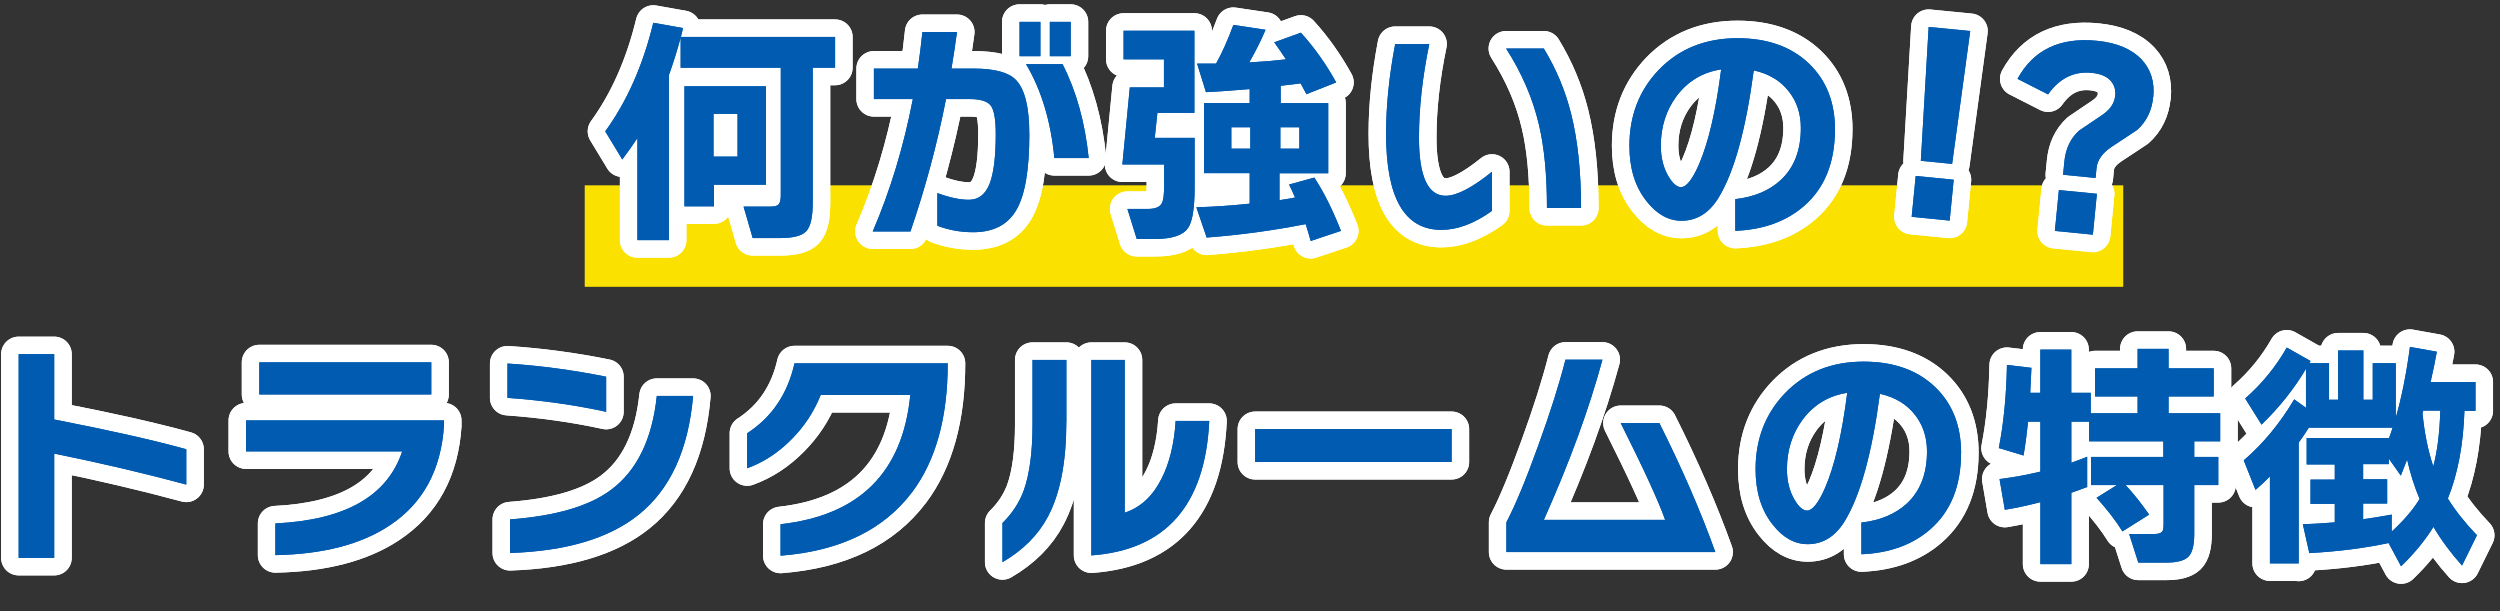 <?xml version="1.0" encoding="UTF-8"?><svg id="_レイヤー_1" xmlns="http://www.w3.org/2000/svg" viewBox="0 0 540 132"><rect x="0" y="0" width="540" height="132" fill="#333333" stroke="none"/><defs><style>.cls-1{fill:#005bb1;}.cls-2{fill:#fbe100;}.cls-3{stroke-linecap:round;}.cls-3,.cls-4{fill:none;stroke:#fff;stroke-linejoin:round;stroke-width:7.57px;}</style></defs><rect class="cls-2" x="126.3" y="40.03" width="332.32" height="21.92"/><path class="cls-4" d="M180.37,14.63h-4.82v29.21c0,3.08-.47,5.11-1.4,6.1-.93.99-2.8,1.48-5.6,1.48h-5.97l-1.97-6.8h5.91c.9,0,1.48-.19,1.74-.57.26-.38.39-1.02.39-1.92V14.63h-21.63v-6.49c-.76,2.84-1.61,5.53-2.54,8.09v35.64h-6.8v-22.05c-.97,1.49-2.06,3.03-3.27,4.62l-3.68-6.07c4.7-6.47,8.16-14.28,10.38-23.45l6.43,1.14c-.1.41-.26,1.06-.47,1.92h33.31v6.64ZM165.43,39.9h-11.21v4.67h-6.38v-25.94h17.59v21.27ZM159.31,33.83v-9.23h-5.19v9.23h5.19Z"/><path class="cls-4" d="M180.37,14.63h-4.82v29.21c0,3.08-.47,5.11-1.4,6.1-.93.99-2.8,1.48-5.6,1.48h-5.97l-1.97-6.8h5.91c.9,0,1.48-.19,1.74-.57.26-.38.39-1.02.39-1.92V14.63h-21.63v-6.49c-.76,2.84-1.61,5.53-2.54,8.09v35.64h-6.8v-22.05c-.97,1.49-2.06,3.03-3.27,4.62l-3.68-6.07c4.7-6.47,8.16-14.28,10.38-23.45l6.43,1.14c-.1.41-.26,1.06-.47,1.92h33.31v6.64ZM165.43,39.9h-11.21v4.67h-6.38v-25.94h17.59v21.27ZM159.31,33.83v-9.23h-5.19v9.23h5.19Z"/><path class="cls-4" d="M222.34,29c0,7.68-.93,13.13-2.8,16.34-1.87,3.22-4.98,4.82-9.34,4.82-2.73,0-5.31-.47-7.73-1.4v-7.06c2.63.97,4.89,1.45,6.8,1.45,2.11,0,3.61-1.17,4.51-3.53.86-2.21,1.3-5.76,1.3-10.64,0-3.15-.35-5.2-1.06-6.15-.71-.95-2.2-1.43-4.49-1.43h-5.19c-1.9,9.68-4.46,19.21-7.68,28.59h-8.15c3.81-8.85,6.69-18.38,8.66-28.59h-8.41v-6.59h9.49c.41-2.8.74-5.43.99-7.89h7.47c-.31,2.35-.71,4.98-1.19,7.89h4.77c4.5,0,7.54.81,9.13,2.44,1.94,1.97,2.91,5.88,2.91,11.72ZM224.73,12.14h-4.51v-7.42h4.51v7.42ZM235.16,34.14h-7.42c-.76-7.95-2.8-14.72-6.12-20.29h7.89c2.97,5.81,4.86,12.57,5.65,20.29ZM231.27,12.14h-4.51v-7.42h4.51v7.42Z"/><path class="cls-4" d="M222.34,29c0,7.68-.93,13.13-2.8,16.34-1.87,3.22-4.98,4.82-9.34,4.82-2.73,0-5.31-.47-7.73-1.4v-7.06c2.63.97,4.89,1.45,6.8,1.45,2.11,0,3.61-1.17,4.51-3.53.86-2.21,1.3-5.76,1.3-10.64,0-3.15-.35-5.2-1.06-6.15-.71-.95-2.2-1.43-4.49-1.43h-5.19c-1.9,9.68-4.46,19.21-7.68,28.59h-8.15c3.81-8.85,6.69-18.38,8.66-28.59h-8.41v-6.59h9.49c.41-2.8.74-5.43.99-7.89h7.47c-.31,2.35-.71,4.98-1.19,7.89h4.77c4.5,0,7.54.81,9.13,2.44,1.94,1.97,2.91,5.88,2.91,11.72ZM224.73,12.14h-4.51v-7.42h4.51v7.42ZM235.16,34.14h-7.42c-.76-7.95-2.8-14.72-6.12-20.29h7.89c2.97,5.81,4.86,12.57,5.65,20.29ZM231.27,12.14h-4.51v-7.42h4.51v7.42Z"/><path class="cls-4" d="M258.04,40.47c0,4.53-.48,7.47-1.45,8.82-1.11,1.56-3.49,2.33-7.16,2.33h-3.89l-2.02-6.49h4.46c1.52,0,2.51-.4,2.96-1.19.35-.62.52-1.97.52-4.05v-4.36h-9.03l1.61-16.65h7.37v-6.07h-8.72v-6.17h15.3v17.74h-7.99l-.57,5.4h8.61v10.69ZM282.01,48.41c-7.02,1.38-14.15,2.35-21.37,2.9l-2.23-6.54c3.7-.1,7.54-.36,11.52-.78v-6.59h-9.86v-15.15h9.86v-3.01c-3.11.28-6.26.5-9.44.67l-1.92-6.17h4.1c1.28-2.28,2.52-5.07,3.74-8.35l6.95,1.04c-.93,2.21-2.11,4.57-3.53,7.06,2.94-.17,5.58-.4,7.94-.67-.87-1.31-1.71-2.54-2.54-3.68l5.76-2.08c2.87,3.15,5.41,6.73,7.63,10.74l-6.43,2.54c-.41-.79-.83-1.57-1.25-2.33-.14.03-1.57.21-4.31.52v3.74h10.27v15.15h-10.53v5.81c.79-.1,1.92-.29,3.37-.57-.49-1.11-.92-2.04-1.3-2.8l5.45-1.51c2.04,3.11,3.96,6.95,5.76,11.52l-6.54,2.18c-.38-1.38-.74-2.59-1.09-3.63ZM270.07,32.11v-4.62h-4.1v4.62h4.1ZM280.66,32.11v-4.62h-4.1v4.62h4.1Z"/><path class="cls-4" d="M258.04,40.47c0,4.53-.48,7.47-1.45,8.82-1.11,1.56-3.49,2.33-7.16,2.33h-3.89l-2.02-6.49h4.46c1.52,0,2.51-.4,2.96-1.19.35-.62.52-1.97.52-4.05v-4.36h-9.03l1.61-16.65h7.37v-6.07h-8.72v-6.17h15.3v17.74h-7.99l-.57,5.4h8.61v10.69ZM282.01,48.41c-7.02,1.38-14.15,2.35-21.37,2.9l-2.23-6.54c3.7-.1,7.54-.36,11.52-.78v-6.59h-9.86v-15.15h9.86v-3.01c-3.11.28-6.26.5-9.44.67l-1.92-6.17h4.1c1.28-2.28,2.52-5.07,3.74-8.35l6.95,1.04c-.93,2.21-2.11,4.57-3.53,7.06,2.94-.17,5.58-.4,7.94-.67-.87-1.31-1.71-2.54-2.54-3.68l5.76-2.08c2.87,3.15,5.41,6.73,7.63,10.74l-6.43,2.54c-.41-.79-.83-1.57-1.25-2.33-.14.03-1.57.21-4.31.52v3.74h10.27v15.15h-10.53v5.81c.79-.1,1.92-.29,3.37-.57-.49-1.11-.92-2.04-1.3-2.8l5.45-1.51c2.04,3.11,3.96,6.95,5.76,11.52l-6.54,2.18c-.38-1.38-.74-2.59-1.09-3.63ZM270.07,32.11v-4.62h-4.1v4.62h4.1ZM280.66,32.11v-4.62h-4.1v4.62h4.1Z"/><path class="cls-4" d="M322.27,45.55c-3.81,2.73-7.45,4.1-10.95,4.1-7.96,0-11.93-6.92-11.93-20.75,0-6.05.66-12.52,1.97-19.4h7.37c-1.49,7.16-2.23,13.9-2.23,20.23,0,8.37,1.92,12.56,5.76,12.56,2.39,0,5.72-1.73,10.01-5.19v8.46ZM341.51,44.93h-7.37c0-7.09-.57-13.06-1.71-17.9-1.31-5.67-3.68-11.19-7.11-16.55h8.14c2.7,4.43,4.67,9.15,5.92,14.16,1.42,5.67,2.13,12.43,2.13,20.29Z"/><path class="cls-4" d="M322.27,45.55c-3.81,2.73-7.45,4.1-10.95,4.1-7.96,0-11.93-6.92-11.93-20.75,0-6.05.66-12.52,1.97-19.4h7.37c-1.49,7.16-2.23,13.9-2.23,20.23,0,8.37,1.92,12.56,5.76,12.56,2.39,0,5.72-1.73,10.01-5.19v8.46ZM341.51,44.93h-7.37c0-7.09-.57-13.06-1.71-17.9-1.31-5.67-3.68-11.19-7.11-16.55h8.14c2.7,4.43,4.67,9.15,5.92,14.16,1.42,5.67,2.13,12.43,2.13,20.29Z"/><path class="cls-4" d="M396.35,27.96c0,7.13-2.21,12.63-6.64,16.5-3.84,3.36-8.8,5.15-14.89,5.4v-6.85c4.05-.45,7.31-1.82,9.8-4.1,2.91-2.7,4.36-6.45,4.36-11.26,0-3.04-.85-5.66-2.54-7.83-1.8-2.35-4.34-3.89-7.63-4.62-1.7,12.8-4.22,21.95-7.57,27.45-2.04,3.36-4.72,5.03-8.04,5.03-2.84,0-5.36-1.42-7.57-4.25-2.46-3.11-3.68-7.09-3.68-11.93,0-6.54,2.13-12.02,6.38-16.45,4.39-4.53,10.05-6.8,16.97-6.8,6.5,0,11.67,1.85,15.51,5.55,3.7,3.6,5.55,8.32,5.55,14.16ZM371.76,14.99c-4.01.62-7.23,2.56-9.65,5.81-2.25,3.08-3.37,6.64-3.37,10.69,0,2.52.54,4.7,1.61,6.54.93,1.59,1.85,2.39,2.75,2.39,1.14,0,2.42-1.61,3.84-4.82,2.08-4.77,3.68-11.64,4.83-20.6Z"/><path class="cls-4" d="M396.35,27.96c0,7.13-2.21,12.63-6.64,16.5-3.84,3.36-8.8,5.15-14.89,5.4v-6.85c4.05-.45,7.31-1.82,9.8-4.1,2.91-2.7,4.36-6.45,4.36-11.26,0-3.04-.85-5.66-2.54-7.83-1.8-2.35-4.34-3.89-7.63-4.62-1.7,12.8-4.22,21.95-7.57,27.45-2.04,3.36-4.72,5.03-8.04,5.03-2.84,0-5.36-1.42-7.57-4.25-2.46-3.11-3.68-7.09-3.68-11.93,0-6.54,2.13-12.02,6.38-16.45,4.39-4.53,10.05-6.8,16.97-6.8,6.5,0,11.67,1.85,15.51,5.55,3.7,3.6,5.55,8.32,5.55,14.16ZM371.76,14.99c-4.01.62-7.23,2.56-9.65,5.81-2.25,3.08-3.37,6.64-3.37,10.69,0,2.52.54,4.7,1.61,6.54.93,1.59,1.85,2.39,2.75,2.39,1.14,0,2.42-1.61,3.84-4.82,2.08-4.77,3.68-11.64,4.83-20.6Z"/><path class="cls-1" d="M180.37,14.63h-4.82v29.21c0,3.08-.47,5.11-1.4,6.1-.93.99-2.8,1.48-5.6,1.48h-5.97l-1.97-6.8h5.91c.9,0,1.48-.19,1.74-.57.26-.38.39-1.02.39-1.92V14.63h-21.63v-6.49c-.76,2.84-1.61,5.53-2.54,8.09v35.64h-6.8v-22.05c-.97,1.49-2.06,3.03-3.27,4.62l-3.68-6.07c4.7-6.47,8.16-14.28,10.38-23.45l6.43,1.14c-.1.41-.26,1.06-.47,1.92h33.31v6.64ZM165.43,39.9h-11.21v4.67h-6.38v-25.94h17.59v21.27ZM159.31,33.83v-9.23h-5.19v9.23h5.19Z"/><path class="cls-1" d="M180.37,14.63h-4.82v29.21c0,3.08-.47,5.11-1.4,6.1-.93.99-2.8,1.48-5.6,1.48h-5.97l-1.97-6.8h5.91c.9,0,1.48-.19,1.74-.57.26-.38.39-1.02.39-1.92V14.63h-21.63v-6.49c-.76,2.84-1.61,5.53-2.54,8.09v35.64h-6.8v-22.05c-.97,1.49-2.06,3.03-3.27,4.62l-3.68-6.07c4.7-6.47,8.16-14.28,10.38-23.45l6.43,1.14c-.1.41-.26,1.06-.47,1.92h33.31v6.64ZM165.43,39.9h-11.21v4.67h-6.38v-25.94h17.59v21.27ZM159.31,33.83v-9.23h-5.19v9.23h5.19Z"/><path class="cls-1" d="M222.34,29c0,7.68-.93,13.13-2.8,16.34-1.87,3.22-4.98,4.82-9.34,4.82-2.73,0-5.31-.47-7.73-1.4v-7.06c2.63.97,4.89,1.45,6.8,1.45,2.11,0,3.61-1.17,4.51-3.53.86-2.21,1.3-5.76,1.3-10.64,0-3.15-.35-5.2-1.06-6.15-.71-.95-2.2-1.43-4.49-1.43h-5.19c-1.9,9.68-4.46,19.21-7.68,28.59h-8.15c3.81-8.85,6.69-18.38,8.66-28.59h-8.41v-6.59h9.49c.41-2.8.74-5.43.99-7.89h7.47c-.31,2.35-.71,4.98-1.19,7.89h4.77c4.5,0,7.54.81,9.13,2.44,1.94,1.97,2.91,5.88,2.91,11.72ZM224.73,12.14h-4.51v-7.42h4.51v7.42ZM235.16,34.14h-7.42c-.76-7.95-2.8-14.72-6.12-20.29h7.89c2.97,5.81,4.86,12.57,5.65,20.29ZM231.27,12.14h-4.51v-7.42h4.51v7.42Z"/><path class="cls-1" d="M222.34,29c0,7.68-.93,13.13-2.8,16.34-1.87,3.22-4.98,4.82-9.34,4.82-2.73,0-5.31-.47-7.73-1.4v-7.06c2.63.97,4.89,1.45,6.8,1.45,2.11,0,3.61-1.17,4.51-3.53.86-2.21,1.3-5.76,1.3-10.64,0-3.15-.35-5.2-1.06-6.15-.71-.95-2.2-1.43-4.49-1.43h-5.19c-1.9,9.68-4.46,19.21-7.68,28.59h-8.15c3.81-8.85,6.69-18.38,8.66-28.59h-8.41v-6.59h9.49c.41-2.8.74-5.43.99-7.89h7.47c-.31,2.35-.71,4.98-1.19,7.89h4.77c4.5,0,7.54.81,9.13,2.44,1.94,1.97,2.91,5.88,2.91,11.72ZM224.73,12.14h-4.51v-7.42h4.51v7.42ZM235.16,34.14h-7.42c-.76-7.95-2.8-14.72-6.12-20.29h7.89c2.97,5.81,4.86,12.57,5.65,20.29ZM231.27,12.14h-4.51v-7.42h4.51v7.42Z"/><path class="cls-1" d="M258.04,40.47c0,4.53-.48,7.47-1.45,8.82-1.11,1.56-3.49,2.33-7.16,2.33h-3.89l-2.02-6.49h4.46c1.52,0,2.51-.4,2.96-1.19.35-.62.52-1.97.52-4.05v-4.36h-9.03l1.61-16.65h7.37v-6.07h-8.72v-6.17h15.3v17.74h-7.99l-.57,5.4h8.61v10.69ZM282.01,48.41c-7.02,1.38-14.15,2.35-21.37,2.9l-2.23-6.54c3.7-.1,7.54-.36,11.52-.78v-6.59h-9.86v-15.15h9.86v-3.01c-3.11.28-6.26.5-9.44.67l-1.92-6.17h4.1c1.28-2.28,2.52-5.07,3.74-8.35l6.95,1.04c-.93,2.21-2.11,4.57-3.53,7.06,2.94-.17,5.58-.4,7.94-.67-.87-1.31-1.71-2.54-2.54-3.68l5.76-2.08c2.87,3.15,5.41,6.73,7.63,10.74l-6.43,2.54c-.41-.79-.83-1.57-1.25-2.33-.14.03-1.57.21-4.31.52v3.74h10.27v15.15h-10.53v5.81c.79-.1,1.92-.29,3.37-.57-.49-1.11-.92-2.04-1.3-2.8l5.45-1.51c2.04,3.11,3.96,6.95,5.76,11.52l-6.54,2.18c-.38-1.38-.74-2.59-1.09-3.63ZM270.07,32.11v-4.62h-4.1v4.62h4.1ZM280.66,32.11v-4.62h-4.1v4.62h4.1Z"/><path class="cls-1" d="M258.04,40.47c0,4.53-.48,7.47-1.45,8.82-1.11,1.56-3.49,2.33-7.16,2.33h-3.89l-2.02-6.49h4.46c1.52,0,2.51-.4,2.96-1.19.35-.62.52-1.97.52-4.05v-4.36h-9.03l1.61-16.65h7.37v-6.07h-8.72v-6.17h15.3v17.74h-7.99l-.57,5.4h8.61v10.69ZM282.01,48.41c-7.02,1.38-14.15,2.35-21.37,2.9l-2.23-6.54c3.7-.1,7.54-.36,11.52-.78v-6.59h-9.86v-15.15h9.86v-3.01c-3.11.28-6.26.5-9.44.67l-1.92-6.17h4.1c1.28-2.28,2.52-5.07,3.74-8.35l6.95,1.04c-.93,2.21-2.11,4.57-3.53,7.06,2.94-.17,5.58-.4,7.94-.67-.87-1.31-1.71-2.54-2.54-3.68l5.76-2.08c2.87,3.15,5.41,6.73,7.63,10.74l-6.43,2.54c-.41-.79-.83-1.57-1.25-2.33-.14.03-1.57.21-4.31.52v3.74h10.27v15.15h-10.53v5.81c.79-.1,1.92-.29,3.37-.57-.49-1.11-.92-2.04-1.3-2.8l5.45-1.51c2.04,3.11,3.96,6.95,5.76,11.52l-6.54,2.18c-.38-1.38-.74-2.59-1.09-3.63ZM270.07,32.11v-4.62h-4.1v4.62h4.1ZM280.66,32.11v-4.62h-4.1v4.62h4.1Z"/><path class="cls-1" d="M322.27,45.55c-3.81,2.73-7.45,4.1-10.95,4.1-7.96,0-11.93-6.92-11.93-20.75,0-6.05.66-12.52,1.97-19.4h7.37c-1.49,7.16-2.23,13.9-2.23,20.23,0,8.37,1.92,12.56,5.76,12.56,2.39,0,5.72-1.73,10.01-5.19v8.46ZM341.51,44.93h-7.37c0-7.09-.57-13.06-1.71-17.9-1.31-5.67-3.68-11.19-7.11-16.55h8.14c2.7,4.43,4.67,9.15,5.92,14.16,1.42,5.67,2.13,12.43,2.13,20.29Z"/><path class="cls-1" d="M322.27,45.55c-3.81,2.73-7.45,4.1-10.95,4.1-7.96,0-11.93-6.92-11.93-20.75,0-6.05.66-12.52,1.97-19.4h7.37c-1.49,7.16-2.23,13.9-2.23,20.23,0,8.37,1.92,12.56,5.76,12.56,2.39,0,5.72-1.73,10.01-5.19v8.46ZM341.51,44.93h-7.37c0-7.09-.57-13.06-1.71-17.9-1.31-5.67-3.68-11.19-7.11-16.55h8.14c2.7,4.43,4.67,9.15,5.92,14.16,1.42,5.67,2.13,12.43,2.13,20.29Z"/><path class="cls-1" d="M396.35,27.96c0,7.13-2.21,12.63-6.64,16.5-3.84,3.36-8.8,5.15-14.89,5.4v-6.85c4.05-.45,7.31-1.82,9.8-4.1,2.91-2.7,4.36-6.45,4.36-11.26,0-3.04-.85-5.66-2.54-7.83-1.8-2.35-4.34-3.89-7.63-4.62-1.7,12.8-4.22,21.95-7.57,27.45-2.04,3.36-4.72,5.03-8.04,5.03-2.84,0-5.36-1.42-7.57-4.25-2.46-3.11-3.68-7.09-3.68-11.93,0-6.54,2.13-12.02,6.38-16.45,4.39-4.53,10.05-6.8,16.97-6.8,6.5,0,11.67,1.85,15.51,5.55,3.7,3.6,5.55,8.32,5.55,14.16ZM371.76,14.99c-4.01.62-7.23,2.56-9.65,5.81-2.25,3.08-3.37,6.64-3.37,10.69,0,2.52.54,4.7,1.61,6.54.93,1.59,1.85,2.39,2.75,2.39,1.14,0,2.42-1.61,3.84-4.82,2.08-4.77,3.68-11.64,4.83-20.6Z"/><path class="cls-1" d="M396.35,27.96c0,7.13-2.21,12.63-6.64,16.5-3.84,3.36-8.8,5.15-14.89,5.4v-6.85c4.05-.45,7.31-1.82,9.8-4.1,2.91-2.7,4.36-6.45,4.36-11.26,0-3.04-.85-5.66-2.54-7.83-1.8-2.35-4.34-3.89-7.63-4.62-1.7,12.8-4.22,21.95-7.57,27.45-2.04,3.36-4.72,5.03-8.04,5.03-2.84,0-5.36-1.42-7.57-4.25-2.46-3.11-3.68-7.09-3.68-11.93,0-6.54,2.13-12.02,6.38-16.45,4.39-4.53,10.05-6.8,16.97-6.8,6.5,0,11.67,1.85,15.51,5.55,3.7,3.6,5.55,8.32,5.55,14.16ZM371.76,14.99c-4.01.62-7.23,2.56-9.65,5.81-2.25,3.08-3.37,6.64-3.37,10.69,0,2.52.54,4.7,1.61,6.54.93,1.59,1.85,2.39,2.75,2.39,1.14,0,2.42-1.61,3.84-4.82,2.08-4.77,3.68-11.64,4.83-20.6Z"/><path class="cls-4" d="M421.13,47.65l-8.21-.81.87-8.83,8.21.81-.87,8.83ZM425.57,6.7l-3.91,28.7-6.76-.66,1.69-28.92,8.98.88Z"/><path class="cls-4" d="M421.13,47.65l-8.21-.81.87-8.83,8.21.81-.87,8.83ZM425.57,6.7l-3.91,28.7-6.76-.66,1.69-28.92,8.98.88Z"/><path class="cls-4" d="M465.09,20.95c-.29,2.93-1.44,5.3-3.46,7.11-1.86,1.21-3.71,2.43-5.57,3.68-1.97,1.34-3.04,2.86-3.21,4.58l-.21,2.12-7.02-.69.28-2.84c.27-2.79,1.33-5.01,3.16-6.68l4.91-3.32c1.78-1.18,2.76-2.6,2.92-4.25.13-1.31-.23-2.41-1.08-3.31-.85-.9-2.2-1.44-4.06-1.62-3.79-.37-6.91,1.18-9.37,4.66l-6.6-3.36c3.43-6.27,9.15-9.01,17.18-8.22,4.27.42,7.49,1.78,9.66,4.08,1.98,2.14,2.81,4.83,2.49,8.07ZM452.06,50.69l-8.21-.81.87-8.83,8.21.81-.87,8.83Z"/><path class="cls-4" d="M465.09,20.95c-.29,2.93-1.44,5.3-3.46,7.11-1.86,1.21-3.71,2.43-5.57,3.68-1.97,1.34-3.04,2.86-3.21,4.58l-.21,2.12-7.02-.69.28-2.84c.27-2.79,1.33-5.01,3.16-6.68l4.91-3.32c1.78-1.18,2.76-2.6,2.92-4.25.13-1.31-.23-2.41-1.08-3.31-.85-.9-2.2-1.44-4.06-1.62-3.79-.37-6.91,1.18-9.37,4.66l-6.6-3.36c3.43-6.27,9.15-9.01,17.18-8.22,4.27.42,7.49,1.78,9.66,4.08,1.98,2.14,2.81,4.83,2.49,8.07ZM452.06,50.69l-8.21-.81.87-8.83,8.21.81-.87,8.83Z"/><path class="cls-1" d="M421.13,47.65l-8.21-.81.87-8.83,8.21.81-.87,8.83ZM425.57,6.7l-3.91,28.7-6.76-.66,1.69-28.92,8.98.88Z"/><path class="cls-1" d="M421.13,47.65l-8.21-.81.87-8.83,8.21.81-.87,8.83ZM425.57,6.7l-3.91,28.7-6.76-.66,1.69-28.92,8.98.88Z"/><path class="cls-1" d="M465.09,20.95c-.29,2.93-1.44,5.3-3.46,7.11-1.86,1.21-3.71,2.43-5.57,3.68-1.97,1.34-3.04,2.86-3.21,4.58l-.21,2.12-7.02-.69.28-2.84c.27-2.79,1.33-5.01,3.16-6.68l4.91-3.32c1.78-1.18,2.76-2.6,2.92-4.25.13-1.31-.23-2.41-1.08-3.31-.85-.9-2.2-1.44-4.06-1.62-3.79-.37-6.91,1.18-9.37,4.66l-6.6-3.36c3.43-6.27,9.15-9.01,17.18-8.22,4.27.42,7.49,1.78,9.66,4.08,1.98,2.14,2.81,4.83,2.49,8.07ZM452.06,50.69l-8.21-.81.87-8.83,8.21.81-.87,8.83Z"/><path class="cls-1" d="M465.09,20.95c-.29,2.93-1.44,5.3-3.46,7.11-1.86,1.21-3.71,2.43-5.57,3.68-1.97,1.34-3.04,2.86-3.21,4.58l-.21,2.12-7.02-.69.28-2.84c.27-2.79,1.33-5.01,3.16-6.68l4.91-3.32c1.78-1.18,2.76-2.6,2.92-4.25.13-1.31-.23-2.41-1.08-3.31-.85-.9-2.2-1.44-4.06-1.62-3.79-.37-6.91,1.18-9.37,4.66l-6.6-3.36c3.43-6.27,9.15-9.01,17.18-8.22,4.27.42,7.49,1.78,9.66,4.08,1.98,2.14,2.81,4.83,2.49,8.07ZM452.06,50.69l-8.21-.81.87-8.83,8.21.81-.87,8.83Z"/><path class="cls-3" d="M40.24,104.67c-8.96-2.42-18.47-4.65-28.53-6.69v22.52h-7.68v-44h7.68v14.11c12.07,2.35,21.58,4.5,28.53,6.43v7.63Z"/><path class="cls-3" d="M40.24,104.67c-8.96-2.42-18.47-4.65-28.53-6.69v22.52h-7.68v-44h7.68v14.11c12.07,2.35,21.58,4.5,28.53,6.43v7.63Z"/><path class="cls-3" d="M95.91,91.85c-.62,9.65-4.53,16.86-11.73,21.63-6.12,4.08-14.35,6.23-24.7,6.43v-6.85c15.08-.73,24.21-5.91,27.39-15.56h-33.72v-6.69h42.75v1.04ZM93.16,85.21h-37.15v-6.95h37.15v6.95Z"/><path class="cls-3" d="M95.91,91.85c-.62,9.65-4.53,16.86-11.73,21.63-6.12,4.08-14.35,6.23-24.7,6.43v-6.85c15.08-.73,24.21-5.91,27.39-15.56h-33.72v-6.69h42.75v1.04ZM93.16,85.21h-37.15v-6.95h37.15v6.95Z"/><path class="cls-3" d="M130.93,88.95c-6.85-1.49-13.96-2.49-21.32-3.01v-7.42c7.02.45,14.13,1.4,21.32,2.85v7.57ZM149.71,85.52c-1,11.59-4.91,20.13-11.73,25.63-6.36,5.12-15.63,7.89-27.81,8.3v-7.26c9.79-.73,17.03-2.84,21.74-6.33,5.64-4.15,8.96-10.93,9.96-20.34h7.83Z"/><path class="cls-3" d="M130.93,88.95c-6.85-1.49-13.96-2.49-21.32-3.01v-7.42c7.02.45,14.13,1.4,21.32,2.85v7.57ZM149.71,85.52c-1,11.59-4.91,20.13-11.73,25.63-6.36,5.12-15.63,7.89-27.81,8.3v-7.26c9.79-.73,17.03-2.84,21.74-6.33,5.64-4.15,8.96-10.93,9.96-20.34h7.83Z"/><path class="cls-3" d="M197.03,106.28c-6.12,8.16-15.6,12.74-28.43,13.75v-6.8c17.05-1.9,26.39-11.21,28.02-27.91h-19.35c-1.45,3.63-3.56,6.83-6.33,9.6-2.84,2.87-6.02,4.95-9.55,6.23v-7.57c5.33-3.46,8.73-8.49,10.22-15.1h33.1c0,11.69-2.56,20.96-7.68,27.81Z"/><path class="cls-3" d="M197.03,106.28c-6.12,8.16-15.6,12.74-28.43,13.75v-6.8c17.05-1.9,26.39-11.21,28.02-27.91h-19.35c-1.45,3.63-3.56,6.83-6.33,9.6-2.84,2.87-6.02,4.95-9.55,6.23v-7.57c5.33-3.46,8.73-8.49,10.22-15.1h33.1c0,11.69-2.56,20.96-7.68,27.81Z"/><path class="cls-3" d="M230.33,91.13c0,8.61-1.31,15.41-3.94,20.39-2.11,4.01-5.4,7.32-9.86,9.91v-8.46c2.08-2.04,3.6-4.36,4.57-6.95,1.28-3.53,1.92-8.3,1.92-14.32v-13.96h7.32v13.39ZM261.2,90.92c-.86,18.19-9.36,27.88-25.47,29.05v-42.23h7.21v33c3.39-1.11,6.03-3.54,7.94-7.32,1.73-3.39,2.75-7.56,3.06-12.5h7.26Z"/><path class="cls-3" d="M230.33,91.13c0,8.61-1.31,15.41-3.94,20.39-2.11,4.01-5.4,7.32-9.86,9.91v-8.46c2.08-2.04,3.6-4.36,4.57-6.95,1.28-3.53,1.92-8.3,1.92-14.32v-13.96h7.32v13.39ZM261.2,90.92c-.86,18.19-9.36,27.88-25.47,29.05v-42.23h7.21v33c3.39-1.11,6.03-3.54,7.94-7.32,1.73-3.39,2.75-7.56,3.06-12.5h7.26Z"/><path class="cls-3" d="M313.55,99.79h-42.44v-7.11h42.44v7.11Z"/><path class="cls-3" d="M313.55,99.79h-42.44v-7.11h42.44v7.11Z"/><path class="cls-3" d="M370.52,119.25h-45.14v-6.43c2.01-3.87,4.29-9.37,6.85-16.5,2.56-7.02,4.53-13.23,5.91-18.63h7.99c-2.9,10.69-7.12,22.22-12.66,34.6h26.2c-1.42-4.01-4.62-10.98-9.6-20.91h8.35c4.91,9.79,8.94,19.08,12.09,27.86Z"/><path class="cls-3" d="M370.52,119.25h-45.14v-6.43c2.01-3.87,4.29-9.37,6.85-16.5,2.56-7.02,4.53-13.23,5.91-18.63h7.99c-2.9,10.69-7.12,22.22-12.66,34.6h26.2c-1.42-4.01-4.62-10.98-9.6-20.91h8.35c4.91,9.79,8.94,19.08,12.09,27.86Z"/><path class="cls-3" d="M423.59,97.82c0,7.13-2.21,12.63-6.64,16.5-3.84,3.35-8.8,5.15-14.89,5.4v-6.85c4.05-.45,7.31-1.82,9.81-4.1,2.9-2.7,4.36-6.45,4.36-11.26,0-3.04-.85-5.65-2.54-7.83-1.8-2.35-4.34-3.89-7.63-4.62-1.7,12.8-4.22,21.95-7.57,27.45-2.04,3.36-4.72,5.03-8.04,5.03-2.84,0-5.36-1.42-7.57-4.25-2.46-3.11-3.68-7.09-3.68-11.93,0-6.54,2.13-12.02,6.38-16.45,4.39-4.53,10.05-6.8,16.96-6.8,6.5,0,11.67,1.85,15.51,5.55,3.7,3.6,5.55,8.32,5.55,14.16ZM399,84.85c-4.01.62-7.23,2.56-9.65,5.81-2.25,3.08-3.37,6.64-3.37,10.69,0,2.52.54,4.7,1.61,6.54.93,1.59,1.85,2.39,2.75,2.39,1.14,0,2.42-1.61,3.84-4.82,2.08-4.77,3.68-11.64,4.82-20.6Z"/><path class="cls-3" d="M423.59,97.82c0,7.13-2.21,12.63-6.64,16.5-3.84,3.35-8.8,5.15-14.89,5.4v-6.85c4.05-.45,7.31-1.82,9.81-4.1,2.9-2.7,4.36-6.45,4.36-11.26,0-3.04-.85-5.65-2.54-7.83-1.8-2.35-4.34-3.89-7.63-4.62-1.7,12.8-4.22,21.95-7.57,27.45-2.04,3.36-4.72,5.03-8.04,5.03-2.84,0-5.36-1.42-7.57-4.25-2.46-3.11-3.68-7.09-3.68-11.93,0-6.54,2.13-12.02,6.38-16.45,4.39-4.53,10.05-6.8,16.96-6.8,6.5,0,11.67,1.85,15.51,5.55,3.7,3.6,5.55,8.32,5.55,14.16ZM399,84.85c-4.01.62-7.23,2.56-9.65,5.81-2.25,3.08-3.37,6.64-3.37,10.69,0,2.52.54,4.7,1.61,6.54.93,1.59,1.85,2.39,2.75,2.39,1.14,0,2.42-1.61,3.84-4.82,2.08-4.77,3.68-11.64,4.82-20.6Z"/><path class="cls-3" d="M450.83,105.19c-1.21.45-2.35.86-3.42,1.25v15.41h-6.69v-13.39c-2.46.66-5.02,1.21-7.68,1.66l-1.14-6.64c3.01-.38,5.95-.92,8.82-1.61v-10.79h-2.65c-.28,2.73-.61,5.17-.99,7.31l-5.34-1.61c1.04-5.26,1.63-11.24,1.76-17.95l5.29.62c-.07,1.45-.16,3.25-.26,5.4h2.18v-9.34h6.69v9.34h4.2v4.41h10.12v-3.63h-9.18v-6.07h9.18v-4.2h6.69v4.2h9.75v6.07h-9.75v3.63h11.15v6.07h-5.6v3.37h5.19v6.07h-5.19v10.53c0,2.49-.43,4.15-1.3,4.98s-2.44,1.24-4.72,1.24h-6.07l-1.97-6.17h5.4c1.04,0,1.66-.26,1.87-.78.1-.28.16-.67.16-1.19v-8.61h-8.2c1.73,1.87,3.42,3.99,5.08,6.38l-5.76,3.63c-1.52-2.42-3.39-4.84-5.6-7.26l4.41-2.75h-5.6v-6.07h15.62v-3.37h-16.03v-4.25h-3.84v8.87c1.18-.42,2.32-.85,3.42-1.3v6.54Z"/><path class="cls-3" d="M450.83,105.19c-1.21.45-2.35.86-3.42,1.25v15.41h-6.69v-13.39c-2.46.66-5.02,1.21-7.68,1.66l-1.14-6.64c3.01-.38,5.95-.92,8.82-1.61v-10.79h-2.65c-.28,2.73-.61,5.17-.99,7.31l-5.34-1.61c1.04-5.26,1.63-11.24,1.76-17.95l5.29.62c-.07,1.45-.16,3.25-.26,5.4h2.18v-9.34h6.69v9.34h4.2v4.41h10.12v-3.63h-9.18v-6.07h9.18v-4.2h6.69v4.2h9.75v6.07h-9.75v3.63h11.15v6.07h-5.6v3.37h5.19v6.07h-5.19v10.53c0,2.49-.43,4.15-1.3,4.98s-2.44,1.24-4.72,1.24h-6.07l-1.97-6.17h5.4c1.04,0,1.66-.26,1.87-.78.1-.28.16-.67.16-1.19v-8.61h-8.2c1.73,1.87,3.42,3.99,5.08,6.38l-5.76,3.63c-1.52-2.42-3.39-4.84-5.6-7.26l4.41-2.75h-5.6v-6.07h15.62v-3.37h-16.03v-4.25h-3.84v8.87c1.18-.42,2.32-.85,3.42-1.3v6.54Z"/><path class="cls-3" d="M496.53,121.69h-6.23v-18.78c-.97,1-2.01,1.97-3.11,2.91l-2.54-6.38c4.19-3.6,7.82-7.99,10.9-13.18l2.54,1.82v-8.4c-2.63,4.39-5.83,8.4-9.6,12.04l-3.53-5.65c3.63-3.18,6.62-6.85,8.98-11l5.14,2.91-.26.47h4.25v7.89h1.97v-10.64h5.45v10.64h2.02v-7.89h4.98v11.73c1.24-4.22,2.26-9.3,3.06-15.25l5.81,1.04c-.35,1.97-.8,4.15-1.35,6.54h9.7v6.23h-2.39c-.24,7.33-1.44,13.64-3.58,18.94,1.52,2.49,3.61,5.14,6.28,7.94l-3.22,6.54c-2.42-2.7-4.48-5.48-6.17-8.35-1.87,2.98-4.2,5.81-7,8.51l-2.7-5.03c-5.15,1.11-10.86,1.83-17.12,2.18l-1.4-6.23c2.14-.07,4.44-.21,6.9-.41v-4h-5.24v-5.24h5.24v-3.27h-6.07v-5.71h17.74v.16c.31-.83.59-1.63.83-2.39h-18.11c-.62,1-1.35,2.08-2.18,3.22v26.15ZM510.44,112.14c1.69-.21,3.75-.54,6.17-.99v3.68c2.66-2.46,4.67-4.81,6.02-7.06-1.11-2.63-2.01-5.46-2.7-8.51-.38,1-.83,2.16-1.35,3.48l-2.59-3.68v1.19h-5.55v3.27h5.19v5.24h-5.19v3.37ZM525.59,100.73c.86-3.18,1.37-7.19,1.51-12.04h-3.68l-.16.57c.42,4.25,1.19,8.08,2.33,11.47Z"/><path class="cls-3" d="M496.53,121.69h-6.23v-18.78c-.97,1-2.01,1.97-3.11,2.91l-2.54-6.38c4.19-3.6,7.82-7.99,10.9-13.18l2.54,1.82v-8.4c-2.63,4.39-5.83,8.4-9.6,12.04l-3.53-5.65c3.63-3.18,6.62-6.85,8.98-11l5.14,2.91-.26.47h4.25v7.89h1.97v-10.64h5.45v10.64h2.02v-7.89h4.98v11.73c1.24-4.22,2.26-9.3,3.06-15.25l5.81,1.04c-.35,1.97-.8,4.15-1.35,6.54h9.7v6.23h-2.39c-.24,7.33-1.44,13.64-3.58,18.94,1.52,2.49,3.61,5.14,6.28,7.94l-3.22,6.54c-2.42-2.7-4.48-5.48-6.17-8.35-1.87,2.98-4.2,5.81-7,8.51l-2.7-5.03c-5.15,1.11-10.86,1.83-17.12,2.18l-1.4-6.23c2.14-.07,4.44-.21,6.9-.41v-4h-5.24v-5.24h5.24v-3.27h-6.07v-5.71h17.74v.16c.31-.83.59-1.63.83-2.39h-18.11c-.62,1-1.35,2.08-2.18,3.22v26.15ZM510.44,112.14c1.69-.21,3.75-.54,6.17-.99v3.68c2.66-2.46,4.67-4.81,6.02-7.06-1.11-2.63-2.01-5.46-2.7-8.51-.38,1-.83,2.16-1.35,3.48l-2.59-3.68v1.19h-5.55v3.27h5.19v5.24h-5.19v3.37ZM525.59,100.73c.86-3.18,1.37-7.19,1.51-12.04h-3.68l-.16.57c.42,4.25,1.19,8.08,2.33,11.47Z"/><path class="cls-1" d="M40.24,104.67c-8.96-2.42-18.47-4.65-28.53-6.69v22.52h-7.68v-44h7.68v14.11c12.07,2.35,21.58,4.5,28.53,6.43v7.63Z"/><path class="cls-1" d="M40.24,104.67c-8.96-2.42-18.47-4.65-28.53-6.69v22.52h-7.68v-44h7.68v14.11c12.07,2.35,21.58,4.5,28.53,6.43v7.63Z"/><path class="cls-1" d="M95.91,91.85c-.62,9.65-4.53,16.86-11.73,21.63-6.12,4.08-14.35,6.23-24.7,6.43v-6.85c15.08-.73,24.21-5.91,27.39-15.56h-33.72v-6.69h42.75v1.04ZM93.16,85.21h-37.15v-6.95h37.15v6.95Z"/><path class="cls-1" d="M95.91,91.85c-.62,9.65-4.53,16.86-11.73,21.63-6.12,4.08-14.35,6.23-24.7,6.43v-6.85c15.08-.73,24.21-5.91,27.39-15.56h-33.72v-6.69h42.75v1.04ZM93.16,85.21h-37.15v-6.95h37.15v6.95Z"/><path class="cls-1" d="M130.93,88.95c-6.85-1.49-13.96-2.49-21.32-3.01v-7.42c7.02.45,14.13,1.4,21.32,2.85v7.57ZM149.71,85.52c-1,11.59-4.91,20.13-11.73,25.63-6.36,5.12-15.63,7.89-27.81,8.3v-7.26c9.79-.73,17.03-2.84,21.74-6.33,5.64-4.15,8.96-10.93,9.96-20.34h7.83Z"/><path class="cls-1" d="M130.93,88.95c-6.85-1.49-13.96-2.49-21.32-3.01v-7.42c7.02.45,14.13,1.4,21.32,2.85v7.57ZM149.71,85.52c-1,11.59-4.91,20.13-11.73,25.63-6.36,5.12-15.63,7.89-27.81,8.3v-7.26c9.79-.73,17.03-2.84,21.74-6.33,5.64-4.15,8.96-10.93,9.96-20.34h7.83Z"/><path class="cls-1" d="M197.03,106.28c-6.12,8.16-15.6,12.74-28.43,13.75v-6.8c17.05-1.9,26.39-11.21,28.02-27.91h-19.35c-1.45,3.63-3.56,6.83-6.33,9.6-2.84,2.87-6.02,4.95-9.55,6.23v-7.57c5.33-3.46,8.73-8.49,10.22-15.1h33.1c0,11.69-2.56,20.96-7.68,27.81Z"/><path class="cls-1" d="M197.03,106.28c-6.12,8.16-15.6,12.74-28.43,13.75v-6.8c17.05-1.9,26.39-11.21,28.02-27.91h-19.35c-1.45,3.63-3.56,6.83-6.33,9.6-2.84,2.87-6.02,4.95-9.55,6.23v-7.57c5.33-3.46,8.73-8.49,10.22-15.1h33.1c0,11.69-2.56,20.96-7.68,27.81Z"/><path class="cls-1" d="M230.33,91.13c0,8.61-1.31,15.41-3.94,20.39-2.11,4.01-5.4,7.32-9.86,9.91v-8.46c2.08-2.04,3.6-4.36,4.57-6.95,1.28-3.53,1.92-8.3,1.92-14.32v-13.96h7.32v13.39ZM261.2,90.92c-.86,18.19-9.36,27.88-25.47,29.05v-42.23h7.21v33c3.39-1.11,6.03-3.54,7.94-7.32,1.73-3.39,2.75-7.56,3.06-12.5h7.26Z"/><path class="cls-1" d="M230.33,91.13c0,8.61-1.31,15.41-3.94,20.39-2.11,4.01-5.4,7.32-9.86,9.91v-8.46c2.08-2.04,3.6-4.36,4.57-6.95,1.28-3.53,1.92-8.3,1.92-14.32v-13.96h7.32v13.39ZM261.2,90.92c-.86,18.19-9.36,27.88-25.47,29.05v-42.23h7.21v33c3.39-1.11,6.03-3.54,7.94-7.32,1.73-3.39,2.75-7.56,3.06-12.5h7.26Z"/><path class="cls-1" d="M313.55,99.79h-42.44v-7.11h42.44v7.11Z"/><path class="cls-1" d="M313.55,99.79h-42.44v-7.11h42.44v7.11Z"/><path class="cls-1" d="M370.52,119.25h-45.14v-6.43c2.01-3.87,4.29-9.37,6.85-16.5,2.56-7.02,4.53-13.23,5.91-18.63h7.99c-2.9,10.69-7.12,22.22-12.66,34.6h26.2c-1.42-4.01-4.62-10.98-9.6-20.91h8.35c4.91,9.79,8.94,19.08,12.09,27.86Z"/><path class="cls-1" d="M370.52,119.25h-45.14v-6.43c2.01-3.87,4.29-9.37,6.85-16.5,2.56-7.02,4.53-13.23,5.91-18.63h7.99c-2.9,10.69-7.12,22.22-12.66,34.6h26.2c-1.42-4.01-4.62-10.98-9.6-20.91h8.35c4.91,9.79,8.94,19.08,12.09,27.86Z"/><path class="cls-1" d="M423.59,97.82c0,7.13-2.21,12.63-6.64,16.5-3.84,3.35-8.8,5.15-14.89,5.4v-6.85c4.05-.45,7.31-1.82,9.81-4.1,2.9-2.7,4.36-6.45,4.36-11.26,0-3.04-.85-5.65-2.54-7.83-1.8-2.35-4.34-3.89-7.63-4.62-1.7,12.8-4.22,21.95-7.57,27.45-2.04,3.36-4.72,5.03-8.04,5.03-2.84,0-5.36-1.42-7.57-4.25-2.46-3.11-3.68-7.09-3.68-11.93,0-6.54,2.13-12.02,6.38-16.45,4.39-4.53,10.05-6.8,16.96-6.8,6.5,0,11.67,1.85,15.51,5.55,3.7,3.6,5.55,8.32,5.55,14.16ZM399,84.85c-4.01.62-7.23,2.56-9.65,5.81-2.25,3.08-3.37,6.64-3.37,10.69,0,2.52.54,4.7,1.61,6.54.93,1.59,1.85,2.39,2.75,2.39,1.14,0,2.42-1.61,3.84-4.82,2.08-4.77,3.68-11.64,4.82-20.6Z"/><path class="cls-1" d="M423.59,97.82c0,7.13-2.21,12.63-6.64,16.5-3.84,3.35-8.8,5.15-14.89,5.4v-6.85c4.05-.45,7.31-1.82,9.81-4.1,2.9-2.7,4.36-6.45,4.36-11.26,0-3.04-.85-5.65-2.54-7.83-1.8-2.35-4.34-3.89-7.63-4.62-1.7,12.8-4.22,21.95-7.57,27.45-2.04,3.36-4.72,5.03-8.04,5.03-2.84,0-5.36-1.42-7.57-4.25-2.46-3.11-3.68-7.09-3.68-11.93,0-6.54,2.13-12.02,6.38-16.45,4.39-4.53,10.05-6.8,16.96-6.8,6.5,0,11.67,1.85,15.51,5.55,3.7,3.6,5.55,8.32,5.55,14.16ZM399,84.85c-4.01.62-7.23,2.56-9.65,5.81-2.25,3.08-3.37,6.64-3.37,10.69,0,2.52.54,4.7,1.61,6.54.93,1.59,1.85,2.39,2.75,2.39,1.14,0,2.42-1.61,3.84-4.82,2.08-4.77,3.68-11.64,4.82-20.6Z"/><path class="cls-1" d="M450.83,105.19c-1.21.45-2.35.86-3.42,1.25v15.41h-6.69v-13.39c-2.46.66-5.02,1.21-7.68,1.66l-1.14-6.64c3.01-.38,5.95-.92,8.82-1.61v-10.79h-2.65c-.28,2.73-.61,5.17-.99,7.31l-5.34-1.61c1.04-5.26,1.63-11.24,1.76-17.95l5.29.62c-.07,1.45-.16,3.25-.26,5.4h2.18v-9.34h6.69v9.34h4.2v4.41h10.12v-3.63h-9.18v-6.07h9.18v-4.2h6.69v4.2h9.75v6.07h-9.75v3.63h11.15v6.07h-5.6v3.37h5.19v6.07h-5.19v10.53c0,2.49-.43,4.15-1.3,4.98s-2.44,1.24-4.72,1.24h-6.07l-1.97-6.17h5.4c1.04,0,1.66-.26,1.87-.78.1-.28.16-.67.16-1.19v-8.61h-8.2c1.73,1.87,3.42,3.99,5.08,6.38l-5.76,3.63c-1.52-2.42-3.39-4.84-5.6-7.26l4.41-2.75h-5.6v-6.07h15.62v-3.37h-16.03v-4.25h-3.84v8.87c1.18-.42,2.32-.85,3.42-1.3v6.54Z"/><path class="cls-1" d="M450.83,105.19c-1.21.45-2.35.86-3.42,1.25v15.41h-6.69v-13.39c-2.46.66-5.02,1.21-7.68,1.66l-1.14-6.64c3.01-.38,5.95-.92,8.82-1.61v-10.79h-2.65c-.28,2.73-.61,5.17-.99,7.31l-5.34-1.61c1.04-5.26,1.63-11.24,1.76-17.95l5.29.62c-.07,1.45-.16,3.25-.26,5.4h2.18v-9.34h6.69v9.34h4.2v4.41h10.12v-3.63h-9.18v-6.07h9.18v-4.2h6.69v4.2h9.75v6.07h-9.75v3.63h11.15v6.07h-5.6v3.37h5.19v6.07h-5.19v10.53c0,2.49-.43,4.15-1.3,4.98s-2.44,1.24-4.72,1.24h-6.07l-1.97-6.17h5.4c1.04,0,1.66-.26,1.87-.78.1-.28.16-.67.16-1.19v-8.61h-8.2c1.73,1.87,3.42,3.99,5.08,6.38l-5.76,3.63c-1.52-2.42-3.39-4.84-5.6-7.26l4.41-2.75h-5.6v-6.07h15.62v-3.37h-16.03v-4.25h-3.84v8.87c1.18-.42,2.32-.85,3.42-1.3v6.54Z"/><path class="cls-1" d="M496.53,121.69h-6.23v-18.78c-.97,1-2.01,1.97-3.11,2.91l-2.54-6.38c4.19-3.6,7.82-7.99,10.9-13.18l2.54,1.82v-8.4c-2.63,4.39-5.83,8.4-9.6,12.04l-3.53-5.65c3.63-3.18,6.62-6.85,8.98-11l5.14,2.91-.26.47h4.25v7.89h1.97v-10.64h5.45v10.64h2.02v-7.89h4.98v11.73c1.24-4.22,2.26-9.3,3.06-15.25l5.81,1.04c-.35,1.97-.8,4.15-1.35,6.54h9.7v6.23h-2.39c-.24,7.33-1.44,13.64-3.58,18.94,1.52,2.49,3.61,5.14,6.28,7.94l-3.22,6.54c-2.42-2.7-4.48-5.48-6.17-8.35-1.87,2.98-4.2,5.81-7,8.51l-2.7-5.03c-5.15,1.11-10.86,1.83-17.12,2.18l-1.4-6.23c2.14-.07,4.44-.21,6.9-.41v-4h-5.24v-5.24h5.24v-3.27h-6.07v-5.71h17.74v.16c.31-.83.59-1.63.83-2.39h-18.11c-.62,1-1.35,2.08-2.18,3.22v26.15ZM510.44,112.14c1.69-.21,3.75-.54,6.17-.99v3.68c2.66-2.46,4.67-4.81,6.02-7.06-1.11-2.63-2.01-5.46-2.7-8.51-.38,1-.83,2.16-1.35,3.48l-2.59-3.68v1.19h-5.55v3.27h5.19v5.24h-5.19v3.37ZM525.59,100.73c.86-3.18,1.37-7.19,1.51-12.04h-3.68l-.16.57c.42,4.25,1.19,8.08,2.33,11.47Z"/><path class="cls-1" d="M496.53,121.69h-6.23v-18.78c-.97,1-2.01,1.97-3.11,2.91l-2.54-6.38c4.19-3.6,7.82-7.99,10.9-13.18l2.54,1.82v-8.4c-2.63,4.39-5.83,8.4-9.6,12.04l-3.53-5.65c3.63-3.18,6.62-6.85,8.98-11l5.14,2.91-.26.47h4.25v7.89h1.97v-10.64h5.45v10.64h2.02v-7.89h4.98v11.73c1.24-4.22,2.26-9.3,3.06-15.25l5.81,1.04c-.35,1.97-.8,4.15-1.35,6.54h9.7v6.23h-2.39c-.24,7.33-1.44,13.64-3.58,18.94,1.52,2.49,3.61,5.14,6.28,7.94l-3.22,6.54c-2.42-2.7-4.48-5.48-6.17-8.35-1.87,2.98-4.2,5.81-7,8.51l-2.7-5.03c-5.15,1.11-10.86,1.83-17.12,2.18l-1.4-6.23c2.14-.07,4.44-.21,6.9-.41v-4h-5.24v-5.24h5.24v-3.27h-6.07v-5.71h17.74v.16c.31-.83.59-1.63.83-2.39h-18.11c-.62,1-1.35,2.08-2.18,3.22v26.15ZM510.44,112.14c1.69-.21,3.75-.54,6.17-.99v3.68c2.66-2.46,4.67-4.81,6.02-7.06-1.11-2.63-2.01-5.46-2.7-8.51-.38,1-.83,2.16-1.35,3.48l-2.59-3.68v1.19h-5.55v3.27h5.19v5.24h-5.19v3.37ZM525.59,100.73c.86-3.18,1.37-7.19,1.51-12.04h-3.68l-.16.57c.42,4.25,1.19,8.08,2.33,11.47Z"/></svg>